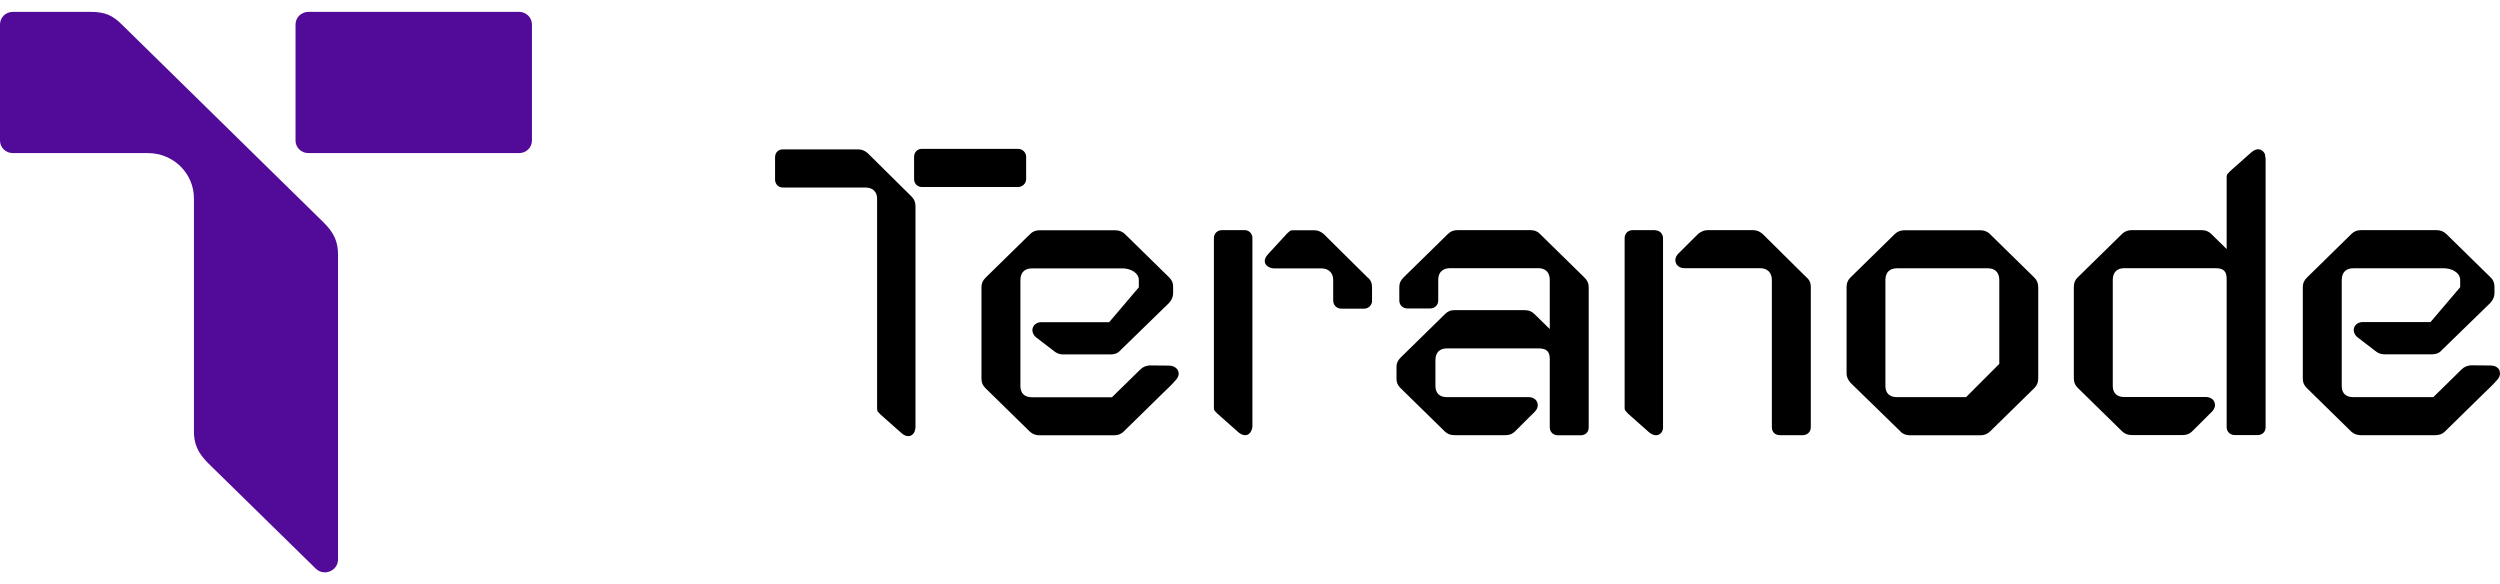 <svg width="184" height="43" viewBox="0 0 184 43" fill="none" xmlns="http://www.w3.org/2000/svg">
<path d="M38.215 0.874H22.696C22.18 0.874 21.751 1.286 21.751 1.8V10.349C21.751 10.854 22.172 11.267 22.688 11.267H38.215C38.731 11.267 39.151 10.854 39.151 10.349V1.8C39.151 1.294 38.731 0.874 38.207 0.874H38.215Z" fill="#510B98"/>
<path d="M8.97 1.807C8.295 1.138 7.748 0.874 6.66 0.874H0.945C0.421 0.874 0 1.286 0 1.8V10.349C0 10.854 0.421 11.267 0.937 11.267H10.883C12.757 11.267 14.273 12.753 14.273 14.596V26.459C14.273 26.459 14.273 26.522 14.273 26.553V31.733C14.273 32.667 14.543 33.328 15.36 34.13L23.235 41.846C23.838 42.445 24.878 42.017 24.878 41.177V34.308C24.878 34.308 24.878 34.285 24.878 34.27V27.836C24.878 27.836 24.878 27.805 24.878 27.797V18.742C24.878 17.809 24.608 17.148 23.791 16.346L8.97 1.807Z" fill="#510B98"/>
<path d="M75.524 13.18V11.539C75.524 11.22 75.254 10.956 74.929 10.956H67.84C67.522 10.956 67.276 11.212 67.276 11.539V13.18C67.276 13.507 67.522 13.764 67.84 13.764H74.929C75.254 13.764 75.524 13.499 75.524 13.18Z" fill="black"/>
<path d="M67.38 15.179C67.38 14.891 67.285 14.658 67.095 14.471L63.848 11.258C63.618 11.072 63.411 10.994 63.141 10.994H57.608C57.275 10.994 57.045 11.235 57.045 11.577V13.219C57.045 13.545 57.291 13.802 57.608 13.802H63.681C64.237 13.802 64.554 14.105 64.554 14.627V30.045C64.554 30.302 64.594 30.27 64.8 30.504L66.293 31.826C66.515 32.044 66.785 32.161 67.023 32.067C67.158 32.013 67.261 31.888 67.325 31.741C67.325 31.741 67.325 31.733 67.325 31.725C67.325 31.725 67.325 31.709 67.325 31.702C67.349 31.647 67.365 31.585 67.372 31.523C67.372 31.484 67.38 31.445 67.38 31.406V15.179Z" fill="black"/>
<path d="M92.177 17.521C92.177 17.194 91.931 16.938 91.613 16.938H89.938C89.597 16.938 89.343 17.186 89.343 17.521V29.968C89.343 30.053 89.343 30.108 89.359 30.146C89.382 30.24 89.446 30.271 89.589 30.434L91.081 31.757C91.24 31.912 91.423 32.013 91.605 32.029H91.613C91.684 32.029 91.748 32.021 91.811 31.998C92.018 31.912 92.153 31.671 92.177 31.414V31.376C92.177 31.376 92.177 31.352 92.177 31.337V17.521Z" fill="black"/>
<path d="M100.656 20.423L98.219 18.011L97.409 17.21C97.179 17.023 96.972 16.946 96.702 16.946H95.202C94.932 16.946 94.972 16.985 94.726 17.187L93.368 18.665C93.146 18.883 93.019 19.155 93.122 19.388C93.218 19.614 93.511 19.754 93.797 19.754H97.25C97.79 19.754 98.123 20.081 98.123 20.61V22.119C98.123 22.453 98.377 22.718 98.719 22.718H100.394C100.703 22.718 100.933 22.5 100.981 22.212V21.131C100.981 20.828 100.87 20.586 100.664 20.423H100.656Z" fill="black"/>
<path d="M113.348 17.218C113.149 17.023 112.935 16.938 112.65 16.938H107.291C106.981 16.938 106.768 17.023 106.569 17.218L103.306 20.415C103.084 20.633 102.989 20.843 102.989 21.123V22.119C102.989 22.453 103.243 22.702 103.584 22.702H105.259C105.6 22.702 105.854 22.453 105.854 22.119V20.594C105.854 20.049 106.172 19.738 106.727 19.738H113.221C113.753 19.738 114.063 20.049 114.063 20.594V24.219L112.927 23.106C112.729 22.912 112.506 22.826 112.204 22.826H107.061C106.759 22.826 106.576 22.904 106.363 23.106L103.1 26.304C102.877 26.521 102.782 26.732 102.782 26.988V27.867C102.782 28.147 102.869 28.357 103.068 28.552L106.331 31.749C106.529 31.943 106.752 32.029 107.053 32.029H110.776C111.038 32.029 111.26 31.982 111.507 31.749L112.943 30.318C113.165 30.1 113.237 29.835 113.133 29.594C113.038 29.369 112.8 29.229 112.514 29.229H106.489C105.949 29.229 105.648 28.933 105.648 28.404V26.498C105.648 25.953 105.958 25.642 106.489 25.642H113.221C113.832 25.642 114.063 25.86 114.063 26.436V31.453C114.063 31.788 114.316 32.037 114.658 32.037H116.332C116.69 32.037 116.928 31.803 116.928 31.453V21.131C116.928 20.851 116.832 20.64 116.61 20.423L113.348 17.225V17.218Z" fill="black"/>
<path d="M121.844 16.938H120.169C119.827 16.938 119.573 17.186 119.573 17.521V29.968C119.573 30.014 119.573 30.045 119.573 30.076C119.589 30.224 119.644 30.232 119.811 30.434L121.303 31.757C121.462 31.912 121.645 32.013 121.828 32.029H121.835C121.835 32.029 121.851 32.029 121.86 32.029C121.876 32.029 121.883 32.029 121.899 32.029C121.915 32.029 121.931 32.029 121.946 32.029C121.946 32.029 121.946 32.029 121.955 32.029C122.225 31.982 122.399 31.757 122.399 31.461V17.537C122.399 17.21 122.153 16.953 121.835 16.953L121.844 16.938Z" fill="black"/>
<path d="M132.958 20.415L129.711 17.202C129.48 17.015 129.274 16.938 129.003 16.938H125.709C125.439 16.938 125.233 17.015 124.979 17.218L123.542 18.649C123.32 18.867 123.249 19.131 123.352 19.372C123.447 19.598 123.685 19.738 123.971 19.738H129.535C130.076 19.738 130.409 20.065 130.409 20.594V31.446C130.409 31.796 130.647 32.029 131.004 32.029H132.679C133.021 32.029 133.275 31.78 133.275 31.446V21.123C133.275 20.819 133.164 20.578 132.958 20.415Z" fill="black"/>
<path d="M146.466 17.226C146.275 17.039 146.029 16.946 145.743 16.946H140.179C139.885 16.946 139.647 17.039 139.456 17.226L136.194 20.423C135.995 20.617 135.908 20.835 135.908 21.131V27.463C135.908 27.766 136.027 27.976 136.21 28.186L139.845 31.726C140.075 31.998 140.385 32.037 140.6 32.037H145.743C146.037 32.037 146.275 31.944 146.466 31.757L149.728 28.56C149.919 28.373 150.014 28.132 150.014 27.852V21.139C150.014 20.851 149.919 20.617 149.728 20.431L146.466 17.233V17.226ZM147.156 26.771L144.703 29.229H139.608C139.067 29.229 138.766 28.933 138.766 28.404V20.602C138.766 20.057 139.076 19.746 139.608 19.746H146.307C146.839 19.746 147.148 20.057 147.148 20.602V26.771H147.156Z" fill="black"/>
<path d="M86.073 26.911H86.271L84.636 26.895H84.612C84.318 26.919 84.112 27.012 83.921 27.198L83.429 27.681L81.841 29.237H75.944C75.396 29.237 75.102 28.941 75.102 28.412V20.61C75.102 20.065 75.412 19.754 75.944 19.754H82.643C83.175 19.754 83.818 20.065 83.818 20.61V21.146L81.635 23.713H76.65C76.364 23.713 76.126 23.854 76.031 24.079C75.928 24.312 75.999 24.585 76.221 24.802L77.531 25.806L77.547 25.822C77.777 26.008 77.984 26.086 78.254 26.086H81.715C81.929 26.086 82.238 26.055 82.469 25.775L86.041 22.298C86.255 22.049 86.342 21.846 86.342 21.574V21.108C86.342 20.828 86.255 20.617 86.057 20.423L82.794 17.226C82.603 17.039 82.357 16.946 82.072 16.946H76.539C76.229 16.946 76.015 17.031 75.817 17.226L72.554 20.423C72.332 20.641 72.236 20.851 72.236 21.131V27.875C72.236 28.155 72.324 28.365 72.522 28.56L75.785 31.757C75.975 31.944 76.221 32.037 76.507 32.037H81.984C82.294 32.037 82.508 31.951 82.707 31.757C83.651 30.831 84.604 29.906 85.541 28.98C85.874 28.653 86.239 28.326 86.533 27.976C86.731 27.774 86.803 27.517 86.708 27.292C86.604 27.058 86.366 26.919 86.057 26.919L86.073 26.911Z" fill="black"/>
<path d="M183.974 27.276C183.871 27.043 183.633 26.903 183.323 26.903H183.522L181.886 26.887H181.863C181.569 26.91 181.363 27.004 181.172 27.19L180.679 27.673L179.092 29.229H173.194C172.646 29.229 172.352 28.933 172.352 28.404V20.602C172.352 20.057 172.662 19.746 173.194 19.746H179.894C180.426 19.746 181.069 20.057 181.069 20.602V21.138L178.886 23.705H173.9C173.615 23.705 173.377 23.845 173.282 24.071C173.178 24.304 173.25 24.577 173.472 24.794L174.781 25.798L174.797 25.814C175.028 26 175.234 26.078 175.504 26.078H178.965C179.18 26.078 179.489 26.047 179.719 25.767L183.292 22.29C183.506 22.041 183.593 21.838 183.593 21.566V21.099C183.593 20.819 183.506 20.609 183.307 20.415L180.045 17.218C179.854 17.031 179.608 16.938 179.323 16.938H173.789C173.48 16.938 173.266 17.023 173.067 17.218L169.805 20.415C169.582 20.633 169.487 20.843 169.487 21.123V27.867C169.487 28.147 169.574 28.357 169.773 28.552L173.035 31.749C173.226 31.936 173.472 32.029 173.758 32.029H179.235C179.545 32.029 179.759 31.943 179.957 31.749C180.903 30.823 181.854 29.898 182.791 28.972C183.124 28.645 183.49 28.318 183.783 27.968C183.982 27.766 184.053 27.509 183.958 27.284L183.974 27.276Z" fill="black"/>
<path d="M166.732 11.609C166.732 11.609 166.732 11.562 166.725 11.539C166.725 11.306 166.605 11.134 166.422 11.041C166.406 11.033 166.383 11.025 166.367 11.018C166.304 10.994 166.232 10.979 166.168 10.987H166.161H166.145C165.97 11.01 165.795 11.119 165.636 11.267L164.128 12.605C163.945 12.822 163.89 12.815 163.882 12.993V18.33L162.747 17.218C162.548 17.023 162.326 16.938 162.025 16.938H156.904C156.611 16.938 156.373 17.031 156.182 17.218L152.919 20.415C152.722 20.609 152.634 20.827 152.634 21.123V27.836C152.634 28.139 152.722 28.349 152.919 28.544L156.182 31.741C156.373 31.928 156.619 32.021 156.904 32.021H160.619C160.882 32.021 161.104 31.974 161.35 31.741L162.786 30.31C163.009 30.092 163.08 29.827 162.978 29.586C162.883 29.361 162.644 29.221 162.358 29.221H156.341C155.801 29.221 155.5 28.925 155.5 28.396V20.594C155.5 20.049 155.81 19.738 156.341 19.738H163.041C163.652 19.738 163.882 19.956 163.882 20.531V31.438C163.882 31.772 164.137 32.021 164.477 32.021H166.152C166.51 32.021 166.748 31.788 166.748 31.438V11.687C166.748 11.687 166.756 11.64 166.748 11.609H166.732Z" fill="black"/>
</svg>
